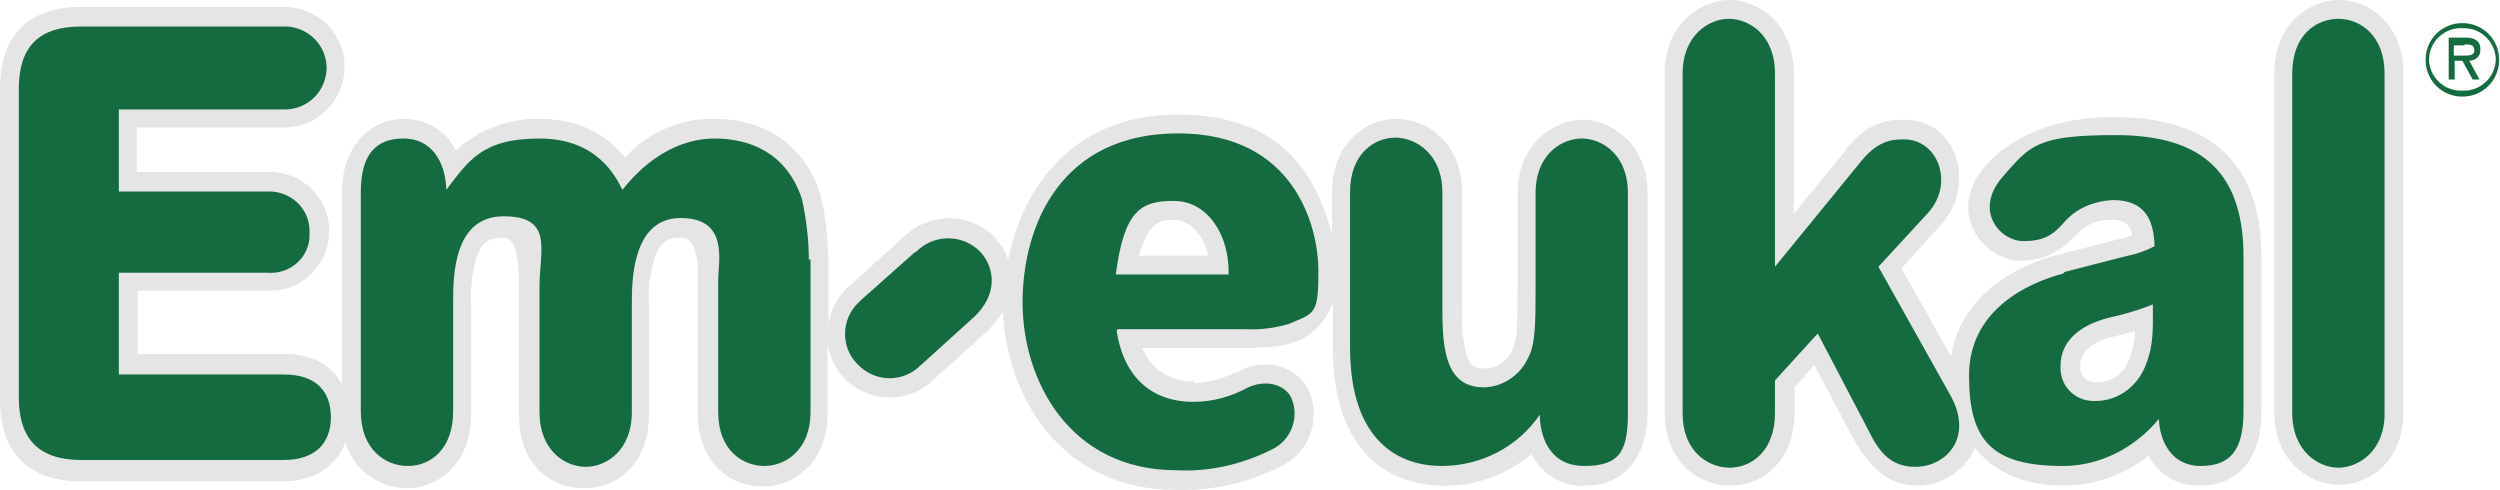 <?xml version="1.0" encoding="UTF-8"?>
<svg id="Layer_1" xmlns="http://www.w3.org/2000/svg" version="1.1" viewBox="0 0 292.4 57.3">
  <!-- Generator: Adobe Illustrator 29.7.0, SVG Export Plug-In . SVG Version: 2.1.1 Build 138)  -->
  <defs>
    <style>
      .st0 {
        fill: #146b3f;
      }

      .st0, .st1 {
        fill-rule: evenodd;
      }

      .st1 {
        fill: #e5e5e5;
      }
    </style>
  </defs>
  <path class="st1" d="M215.7,17.7c2.6-3.3,4.8-3.7,7-3.7,6.5,0,8.3,7.9,4.4,12.2l-4.7,5.2,5.8,10.3c1.2-7.7,8.5-10.9,12.5-11.9l7.4-1.9c.5-.1,1-.3,1.3-.4-.3-1.4-1-1.8-2.6-1.8-1.5,0-2.9.6-3.9,1.7l-1,1c-.4.4-.9.7-1.4,1-1.2.7-2.6,1.1-4.1,1.1-4.5,0-9-5.8-4-11.3,3.8-4.1,9.4-5.5,14.8-5.5,10.2,0,17.3,4.3,17.3,16.4v18.1c0,5.4-2.7,8.6-7.2,8.6-2.5.1-4.9-1.3-6-3.5-2.9,2.3-6.4,3.5-10,3.5-5,0-8.3-1.9-10.3-4.4-1.2,2.7-3.9,4.4-6.8,4.4-2,0-3.9-.9-5.2-2.4-1.1-1.2-2-2.5-2.7-4l-4.1-7.7-2.3,2.6v2.9c0,5.7-3.7,8.6-7.5,8.6s-7.7-2.8-7.7-8.6V8.6c0-5.8,4.2-8.6,7.6-8.6s7.5,2.8,7.5,8.6v16.4l5.9-7.2M249.7,38.7c-1,.3-2.1.6-2.6.7-2.9.7-3.8,2.1-3.8,3.4,0,1,.6,1.8,1.6,1.9.1,0,.2,0,.4,0,1.8,0,3.3-1.2,3.8-2.9.4-1,.6-2,.6-3.1M141.3,29.9c-.6-2.8-2.4-4.2-4-4.2s-2.9.2-4.1,4.2h8.1ZM139.6,44.8c1,0,2.1-.2,3.1-.5.8-.3,1.6-.6,2.4-1,3.4-1.6,7-.2,8.1,2.7,1.3,3.3-.2,7.1-3.5,8.6-3.8,1.9-7.9,2.8-12.1,2.7-13.8,0-19.9-11.3-20.3-20.9-.5.9-1.2,1.7-1.9,2.4l-6.3,5.7c-3,2.8-7.6,2.6-10.4-.3,0,0,0,0-.1-.1-1-1.1-1.6-2.5-1.8-3.9v8.1c0,5.7-3.8,8.6-7.6,8.6s-7.6-2.8-7.6-8.6v-15.4c0-.5,0-1.2,0-1.9,0-.6-.2-1.3-.4-1.9-.2-.8-.9-1.4-1.8-1.3-1.5,0-2.3.8-2.9,2.6-.5,1.7-.7,3.5-.6,5.3v12.8c0,5.7-3.6,8.6-7.6,8.6s-7.6-2.8-7.6-8.6v-14.7c0-1.7,0-3.3-.5-4.9-.3-.8-.7-1.1-1.5-1.1-1.7,0-2.5.8-3,2.4-.5,1.8-.7,3.6-.6,5.5v12.8c0,5.7-3.8,8.6-7.5,8.6-3.3,0-6.3-2.2-7.2-5.4-1,2.8-3.6,4.6-7.3,4.6H9.5c-6.1,0-9.5-3.3-9.5-9.5V10.3C0,4.2,3.3.8,9.5.8h23.5c3.9-.1,7.2,2.9,7.3,6.8s-2.9,7.2-6.8,7.3c-.2,0-.4,0-.5,0h-17v5.2h15.3c3.8-.1,7.1,2.8,7.2,6.7.1,3.8-2.8,7.1-6.7,7.2-.2,0-.4,0-.5,0h-15.2v7.4h17.1c3.4,0,5.7,1.4,6.8,3.6v-22.5c0-5.7,3.6-8.6,7.2-8.6,2.6,0,5,1.3,6.1,3.7,2.7-2.4,6.2-3.8,9.8-3.7,5.3,0,8.3,2.4,10,4.5,2.7-2.9,6.5-4.6,10.5-4.5,4.6,0,10.1,2,12.3,8.7.4,1.5.7,3.1.8,4.7.1,1.5.2,2.8.2,3v7.6c.3-1.8,1.2-3.4,2.5-4.5l6.3-5.7c3-2.9,7.7-2.9,10.6,0,0,0,0,.1.1.2.7.7,1.2,1.5,1.5,2.5,1.6-7.9,7.1-17,19.9-17s16.3,7.9,18,14v-4.9c0-5.8,4-8.6,7.5-8.6s7.7,2.7,7.7,8.6v13c-.1,2,0,4,.5,5.9.4,1.3.9,1.7,2.1,1.7,1.4,0,2.7-.9,3.3-2.2.3-.8.5-1.6.5-2.4.1-1.3.1-3,.1-4.9v-11c0-5.9,4.4-8.6,7.6-8.6s7.6,2.7,7.6,8.6v25.6c0,5.5-3,8.6-7.2,8.6-2.7.2-5.2-1.3-6.4-3.7-.3.3-.6.5-1,.8-2.7,1.9-6,3-9.3,2.9-5.8,0-12.9-3.4-12.9-16.1v-5.4c-.7,2.1-2.2,3.8-4.2,4.6-1,.4-2.1.6-3.2.7-1,0-2.1.1-2.9.1h-12c1,2.5,3.5,4.1,6.2,3.9M281.1,48.2c0,5.7-3.9,8.5-7.5,8.5s-7.6-2.8-7.6-8.6V8.6c0-5.8,4.1-8.6,7.6-8.6s7.5,2.8,7.5,8.6v39.7Z"/>
  <path class="st0" d="M288.3,5.2c.6,0,1.1,0,1.1.7s-.9.6-1.6.6h-.8v-1.2h1.2M288.8,7.1c.7,0,1.3-.5,1.3-1.2,0,0,0-.1,0-.2,0-1-.8-1.3-1.7-1.3h-2v4.9h.7v-2.2h.9l1.2,2.2h.8l-1.2-2.2h0ZM288,3.3c2-.1,3.7,1.4,3.9,3.4.1,2-1.4,3.7-3.4,3.9-.1,0-.2,0-.3,0h-.2c-2,.1-3.7-1.4-3.9-3.4-.1-2,1.4-3.7,3.4-3.9.1,0,.2,0,.3,0,0,0,.1,0,.2,0M288,11.3c2.4,0,4.3-1.9,4.3-4.3s-1.9-4.3-4.3-4.3-4.3,1.9-4.3,4.3h0c0,2.4,1.9,4.3,4.3,4.3,0,0,0,0,0,0M207.6,31.2l9.8-12c2.1-2.7,3.7-2.9,5.3-2.9,4,0,5.9,5.2,2.8,8.6l-5.8,6.3,8.4,15c2.8,5-.5,8.4-4.1,8.4s-4.7-2.8-5.9-5.1l-5.5-10.5-5,5.5v3.8c0,4.5-2.8,6.4-5.3,6.4s-5.5-1.9-5.5-6.3V8.6c0-4.5,3.1-6.4,5.4-6.4s5.4,1.8,5.4,6.4v22.6M251.8,35.7c0,2.8.1,4.6-.8,6.9-.9,2.5-3.2,4.3-5.9,4.3-2.2.1-4-1.5-4.1-3.7,0-.1,0-.3,0-.4,0-2.8,2.1-4.7,5.5-5.6,1.8-.4,3.6-.9,5.3-1.6M241.3,32c-4.2,1.1-11,4.3-11,11.9s2.6,10.6,11,10.6c4.3,0,8.4-2.1,11.2-5.5.1,2.5,1.4,5.5,4.9,5.5s5-1.9,5-6.4v-18.1c0-10.6-5.7-14.2-15-14.2s-10,1.3-13.1,4.8c-3.5,3.9-.5,7.6,2.4,7.6s3.8-1.2,4.9-2.4c1.4-1.5,3.4-2.3,5.5-2.4,3.8,0,4.8,2.3,4.9,5.4-1,.5-2,.9-3.1,1.1l-7.4,1.9h0ZM130.6,32.1h13.1c.1-4.7-2.5-8.6-6.4-8.6s-5.8,1.1-6.8,8.6M130.6,38.7c.8,5.2,3.9,8.3,9,8.3,2.2,0,4.4-.6,6.4-1.7,2.5-1.1,4.6,0,5.1,1.4.9,2.3-.2,4.9-2.4,5.9-3.4,1.7-7.2,2.6-11.1,2.4-12.5,0-18-10.5-18-19.6s4.5-19.8,18.2-19.8,16.4,11,16.4,16.1-.4,4.9-3.5,6.2c-1.7.5-3.5.7-5.2.6h-14.8ZM278.9,8.6c0-4.5-2.9-6.4-5.4-6.4s-5.4,1.8-5.4,6.4v39.7c0,4.5,3.1,6.4,5.4,6.4s5.4-1.9,5.4-6.3V8.6ZM190.4,48.2v-25.6c0-4.6-3.1-6.4-5.4-6.4s-5.4,1.8-5.4,6.4v11c0,4,0,6.8-.9,8.3-.9,2-3,3.4-5.2,3.4-4.8,0-4.8-5.4-4.8-9.8v-13c0-4.5-3.1-6.4-5.5-6.4s-5.3,1.8-5.3,6.4v18.1c0,11.4,6.1,13.9,10.7,13.9,4.6,0,8.9-2.2,11.5-6,0,2.2.9,6,5.2,6s5.1-1.9,5.1-6.3M107.1,29.5c2-2.1,5.4-2.2,7.5-.1,0,0,0,0,.1.1,1.7,1.9,2,5-.8,7.6l-6.3,5.7c-2.1,2-5.3,1.9-7.3-.2,0,0,0,0-.1-.1-1.9-2-1.8-5.2.2-7.1,0,0,.2-.2.3-.3l6.3-5.6ZM13.9,12.8h19.2c2.7.1,4.9-1.9,5.1-4.6.1-2.7-1.9-4.9-4.6-5.1-.1,0-.3,0-.4,0H9.5c-5,0-7.3,2.4-7.3,7.3v36.1c0,4.9,2.4,7.3,7.3,7.3h23.7c3.7,0,5.5-2,5.5-5s-1.7-5-5.5-5H13.9v-11.9h17.4c2.5.2,4.7-1.6,4.9-4.1,0-.2,0-.4,0-.6.1-2.5-1.8-4.6-4.4-4.8-.2,0-.4,0-.5,0H13.9v-9.6h0ZM94.6,30.4c0-2.4-.3-4.8-.8-7.1-1.8-5.5-6.2-7.1-10.2-7.1s-7.8,2.2-10.8,6c-.8-1.6-3-6-9.7-6s-8.3,2.6-10.9,6c-.1-3.4-1.8-6-5-6s-5,1.8-5,6.3v25.6c0,4.5,2.9,6.4,5.5,6.4s5.3-1.9,5.3-6.4v-12.7c0-3,0-10.1,5.9-10.1s4.2,4,4.2,8.2v14.7c0,4.5,3,6.4,5.4,6.4s5.4-1.9,5.4-6.4v-12.7c0-2.5,0-10,5.7-10s4.4,5.1,4.4,7.3v15.4c0,4.5,2.9,6.3,5.4,6.3s5.4-1.9,5.4-6.3v-17.9Z"/>
</svg>